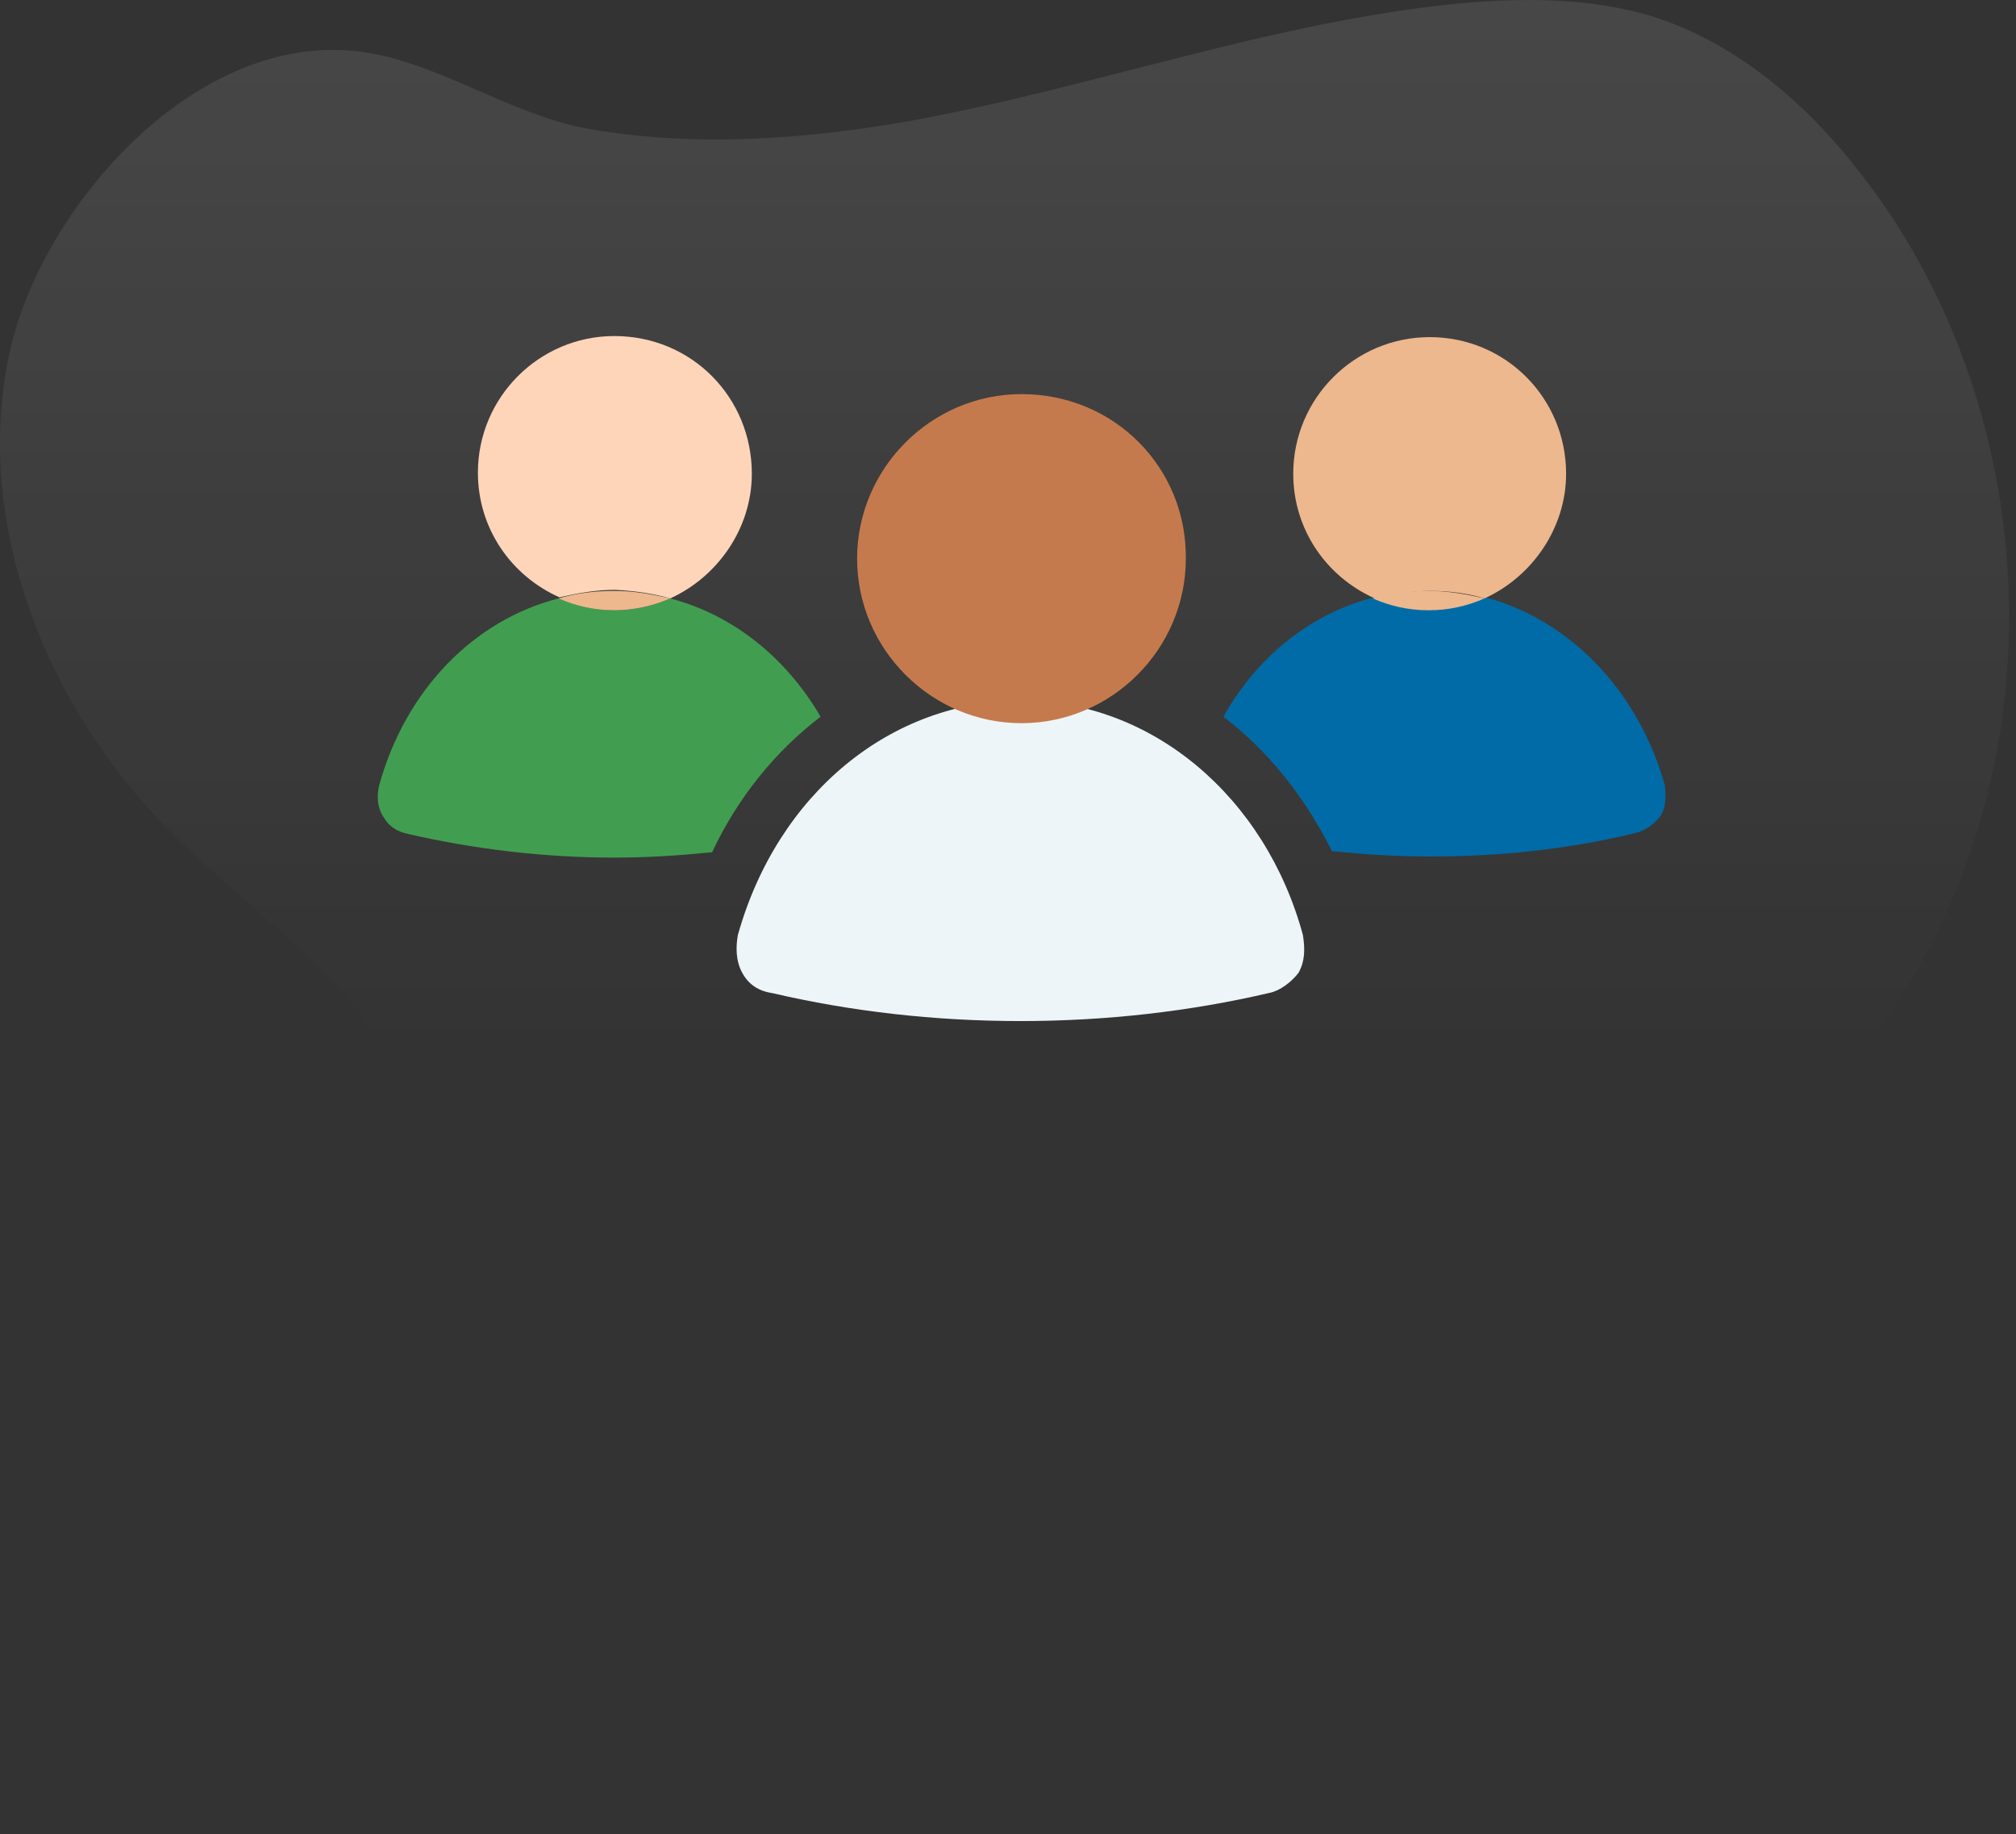<svg width="144" height="131" viewBox="0 0 144 131" fill="none" xmlns="http://www.w3.org/2000/svg">
<rect x="0" y="0" width="144" height="131" fill="#333333" stroke="none"/>
<path opacity="0.5" d="M65.015 8.635C78.215 6.235 90.915 1.535 104.315 0.235C108.915 -0.165 113.515 -0.165 117.915 1.135C124.015 3.035 129.115 7.435 133.015 12.534C145.015 28.035 146.915 50.535 137.715 67.835C133.215 76.335 126.315 83.434 121.715 91.934C117.215 100.135 114.915 109.635 109.015 116.835C102.315 125.035 91.615 129.235 81.015 130.035C70.415 130.835 59.915 128.735 49.615 126.235C45.715 125.235 41.715 124.135 38.515 121.735C32.315 116.835 30.915 108.035 31.015 100.135C31.115 92.234 31.915 83.934 28.515 76.734C25.015 69.534 17.715 65.034 12.015 59.234C3.215 50.334 -1.985 37.234 0.715 25.035C3.015 14.835 13.715 2.535 25.215 3.635C30.915 4.135 36.315 8.235 42.215 9.235C49.815 10.534 57.615 9.935 65.015 8.635Z" fill="url(#paint0_linear)"/>
<g clip-path="url(#clip0)">
<path d="M118.923 56.103C117.005 49.268 112.094 44.276 106.109 42.663C104.882 43.201 103.577 43.508 102.119 43.508C100.738 43.508 99.357 43.201 98.129 42.663C93.679 43.815 89.842 46.81 87.387 51.188C90.61 53.646 93.219 56.948 95.137 60.788C97.439 61.019 99.741 61.172 102.119 61.172C107.183 61.172 112.171 60.635 116.852 59.483C117.542 59.329 118.233 58.792 118.616 58.254C119 57.639 119 56.948 118.923 56.103Z" fill="#006BA6"/>
<path d="M106.033 42.74C109.409 41.204 111.864 37.748 111.864 33.831C111.864 28.455 107.567 24.077 102.119 24.077C96.748 24.077 92.374 28.455 92.374 33.831C92.374 37.825 94.753 41.204 98.206 42.74C99.51 42.433 100.815 42.202 102.196 42.202C103.424 42.202 104.805 42.356 106.033 42.74Z" fill="#EDB88E"/>
<path d="M106.033 42.74C104.728 42.433 103.424 42.202 102.043 42.202C100.661 42.202 99.357 42.356 98.052 42.74C99.28 43.277 100.585 43.585 102.043 43.585C103.5 43.585 104.805 43.277 106.033 42.74Z" fill="#EDB88E"/>
<path d="M58.613 51.188C56.158 46.964 52.321 43.892 47.871 42.74C46.643 43.277 45.339 43.585 43.881 43.585C42.5 43.585 41.118 43.277 39.891 42.74C33.906 44.276 28.995 49.191 27.077 56.103C26.923 56.795 26.923 57.639 27.384 58.331C27.767 59.022 28.381 59.406 29.148 59.56C33.829 60.635 38.816 61.249 43.881 61.249C46.259 61.249 48.561 61.096 50.863 60.865C52.705 56.948 55.39 53.646 58.613 51.188Z" fill="#419E51"/>
<path d="M47.871 42.74C51.247 41.204 53.702 37.748 53.702 33.831C53.702 28.378 49.405 24 43.881 24C38.51 24 34.136 28.378 34.136 33.754C34.136 37.748 36.515 41.127 39.968 42.663C41.272 42.356 42.576 42.125 43.958 42.125C45.262 42.202 46.566 42.356 47.871 42.74Z" fill="#FFD5BA"/>
<path d="M47.871 42.74C46.566 42.433 45.262 42.202 43.881 42.202C42.5 42.202 41.195 42.356 39.891 42.74C41.118 43.277 42.423 43.585 43.881 43.585C45.262 43.585 46.643 43.277 47.871 42.74Z" fill="#EDB88E"/>
<path d="M72.962 50.036C63.677 50.036 55.544 56.641 52.705 66.779C52.551 67.624 52.551 68.622 53.012 69.467C53.472 70.312 54.163 70.773 55.16 70.926C60.761 72.232 66.746 72.923 72.885 72.923C79.023 72.923 85.008 72.232 90.61 70.926C91.454 70.773 92.298 70.082 92.758 69.467C93.219 68.622 93.219 67.777 93.065 66.779C90.379 56.871 82.246 50.036 72.962 50.036Z" fill="#EEF5F9"/>
<path d="M72.962 28.147C66.516 28.147 61.222 33.447 61.222 39.898C61.222 46.349 66.516 51.649 72.962 51.649C79.407 51.649 84.701 46.349 84.701 39.898C84.778 33.447 79.637 28.147 72.962 28.147Z" fill="#C57A4D"/>
</g>
<defs>
<linearGradient id="paint0_linear" x1="71.754" y1="6.31809e-06" x2="71.754" y2="75" gradientUnits="userSpaceOnUse">
<stop stop-color="white" stop-opacity="0.2"/>
<stop offset="1" stop-color="white" stop-opacity="0"/>
</linearGradient>
<clipPath id="clip0">
<rect width="92" height="49" fill="white" transform="translate(27 24)"/>
</clipPath>
</defs>
</svg>
